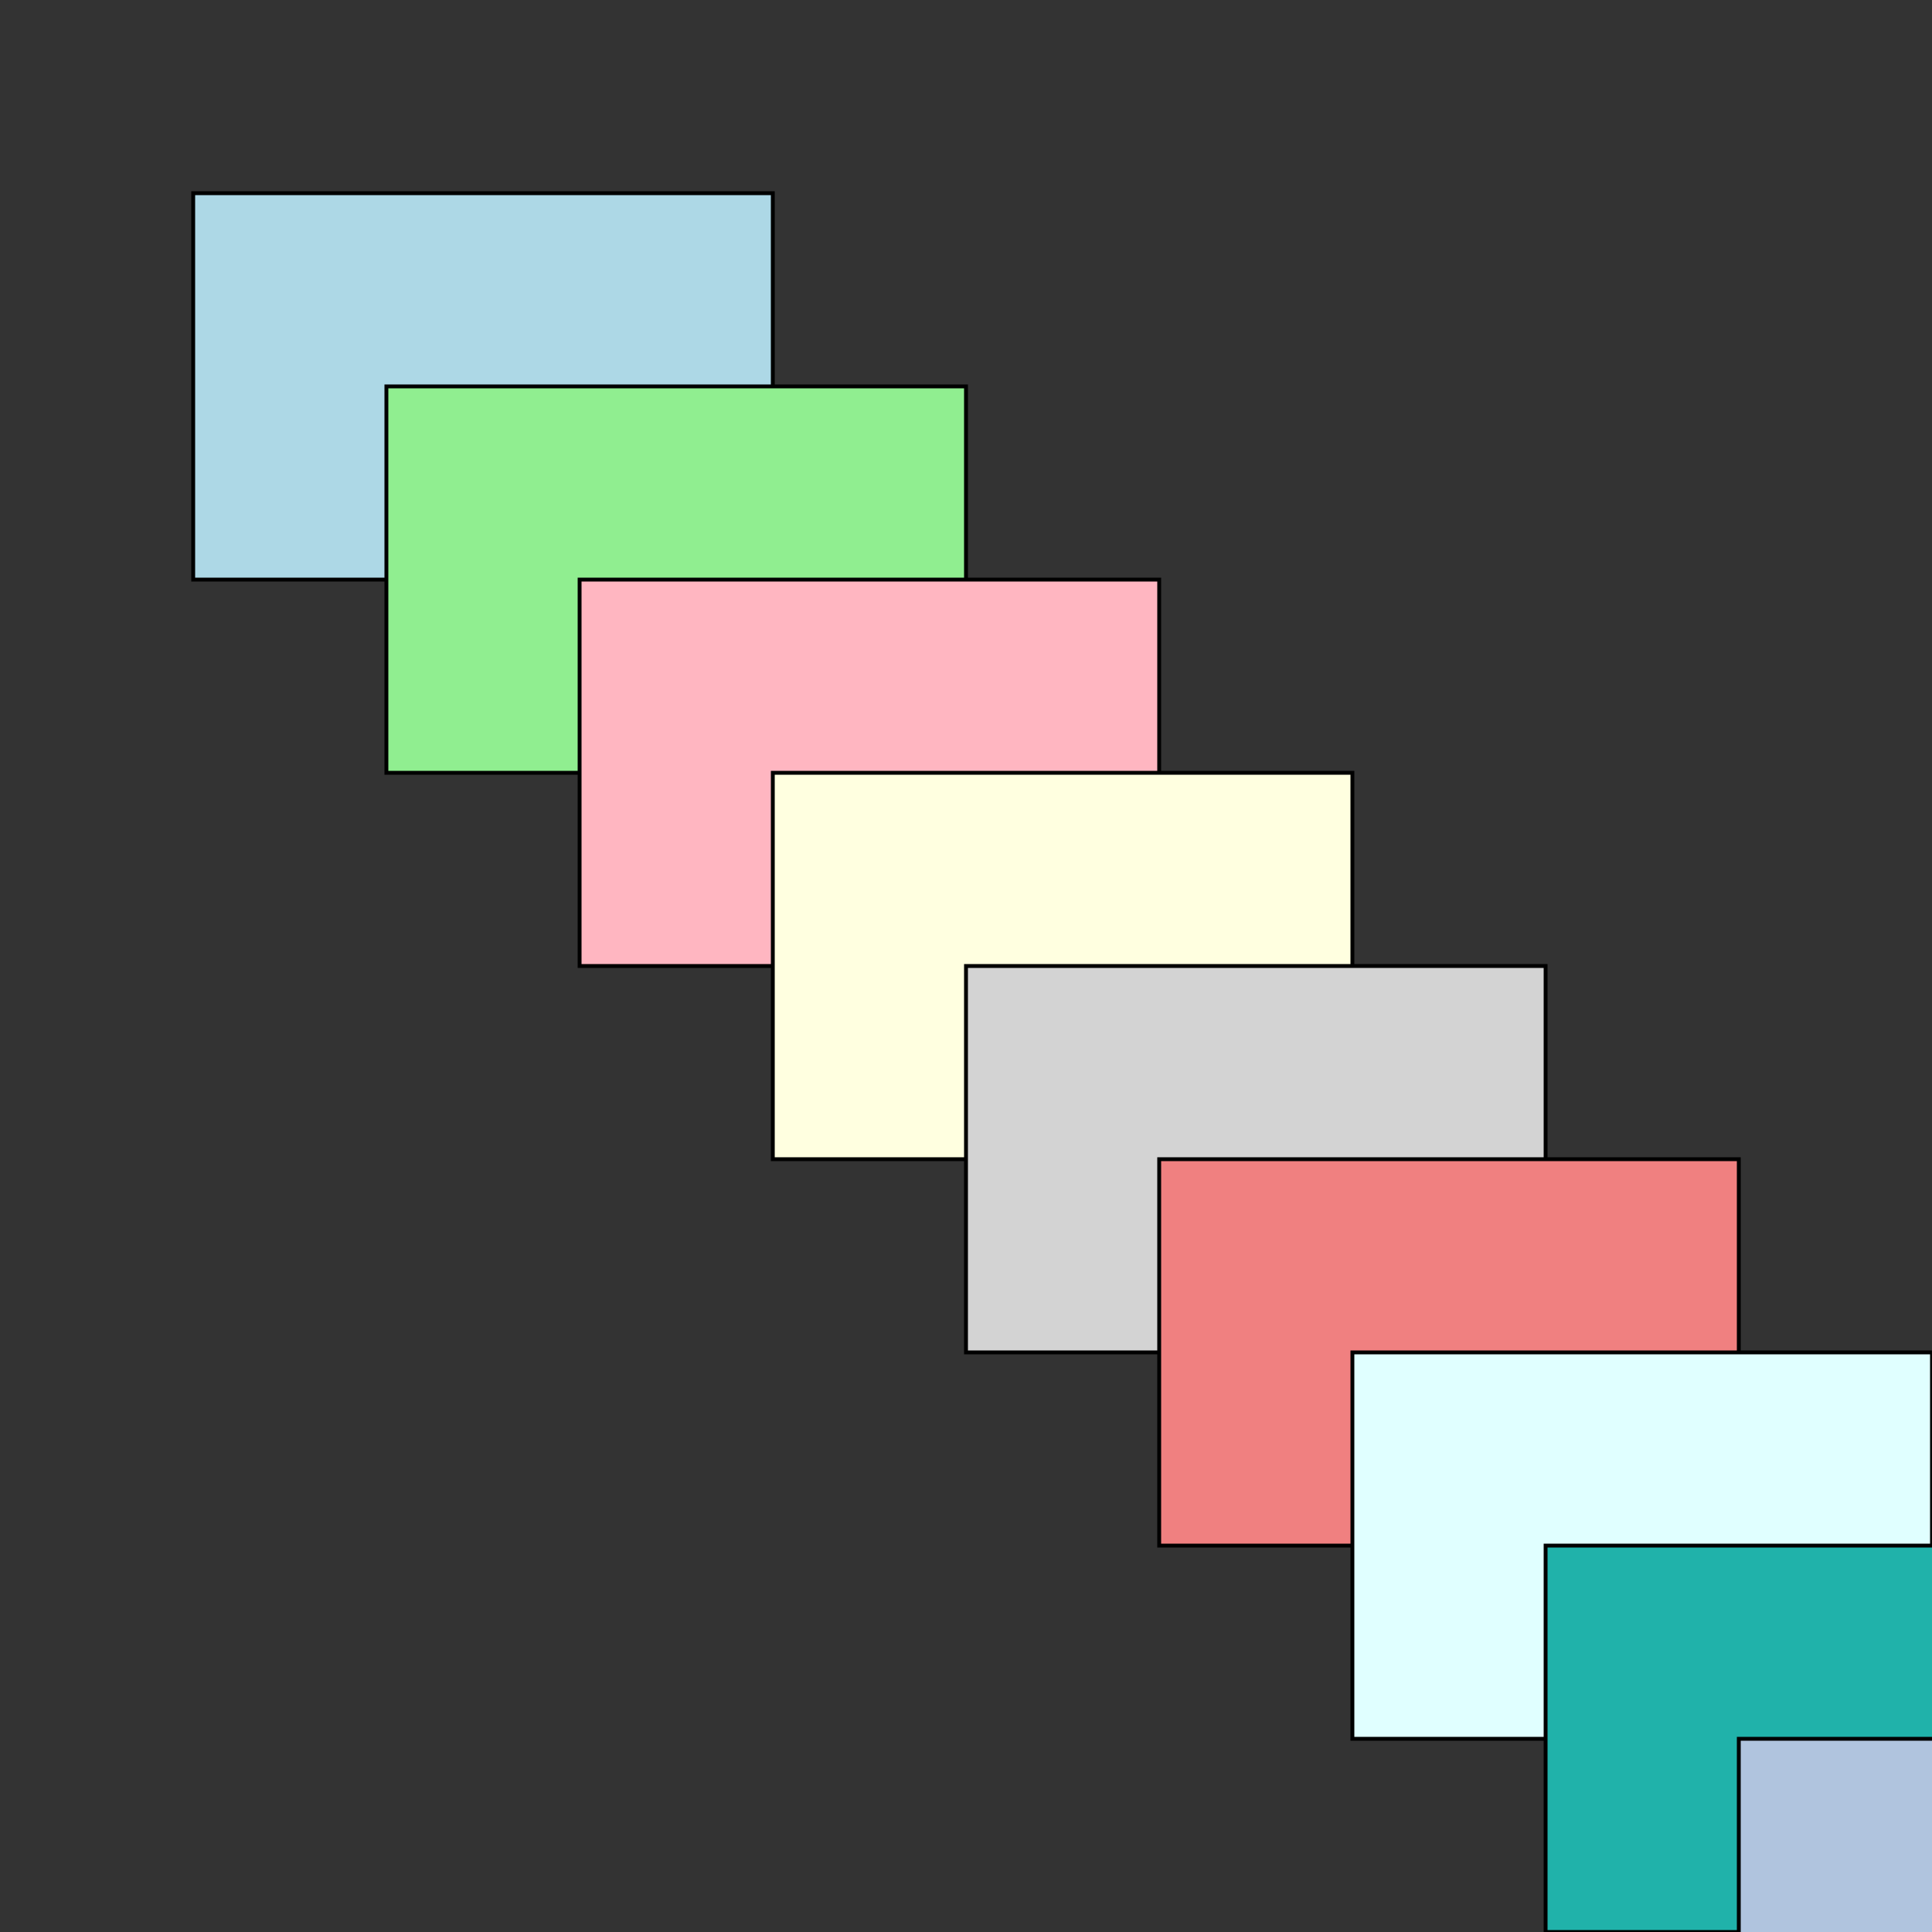 <!--

Generated by DrawGPT.
Free, open source, AI generated images in SVG, PNG, and HTML Canvas format.
https://drawgpt.ai

Created: 2023-11-23T20:24:33.570Z
Link: https://drawgpt.ai/prompt/124826/

-->
<svg xmlns="http://www.w3.org/2000/svg" xmlns:xlink="http://www.w3.org/1999/xlink" width="500" height="500"><rect width="100%" height="100%" fill="#333333" stroke="none"/><defs/><g><rect fill="lightblue" stroke="none" x="50" y="50" width="150" height="100"/><rect fill="none" stroke="black" x="50" y="50" width="150" height="100" stroke-miterlimit="10" stroke-dasharray=""/><rect fill="lightgreen" stroke="none" x="100" y="100" width="150" height="100"/><rect fill="none" stroke="black" x="100" y="100" width="150" height="100" stroke-miterlimit="10" stroke-dasharray=""/><rect fill="lightpink" stroke="none" x="150" y="150" width="150" height="100"/><rect fill="none" stroke="black" x="150" y="150" width="150" height="100" stroke-miterlimit="10" stroke-dasharray=""/><rect fill="lightyellow" stroke="none" x="200" y="200" width="150" height="100"/><rect fill="none" stroke="black" x="200" y="200" width="150" height="100" stroke-miterlimit="10" stroke-dasharray=""/><rect fill="lightgrey" stroke="none" x="250" y="250" width="150" height="100"/><rect fill="none" stroke="black" x="250" y="250" width="150" height="100" stroke-miterlimit="10" stroke-dasharray=""/><rect fill="lightcoral" stroke="none" x="300" y="300" width="150" height="100"/><rect fill="none" stroke="black" x="300" y="300" width="150" height="100" stroke-miterlimit="10" stroke-dasharray=""/><rect fill="lightcyan" stroke="none" x="350" y="350" width="150" height="100"/><rect fill="none" stroke="black" x="350" y="350" width="150" height="100" stroke-miterlimit="10" stroke-dasharray=""/><rect fill="lightseagreen" stroke="none" x="400" y="400" width="150" height="100"/><rect fill="none" stroke="black" x="400" y="400" width="150" height="100" stroke-miterlimit="10" stroke-dasharray=""/><rect fill="lightsteelblue" stroke="none" x="450" y="450" width="150" height="100"/><rect fill="none" stroke="black" x="450" y="450" width="150" height="100" stroke-miterlimit="10" stroke-dasharray=""/></g></svg>